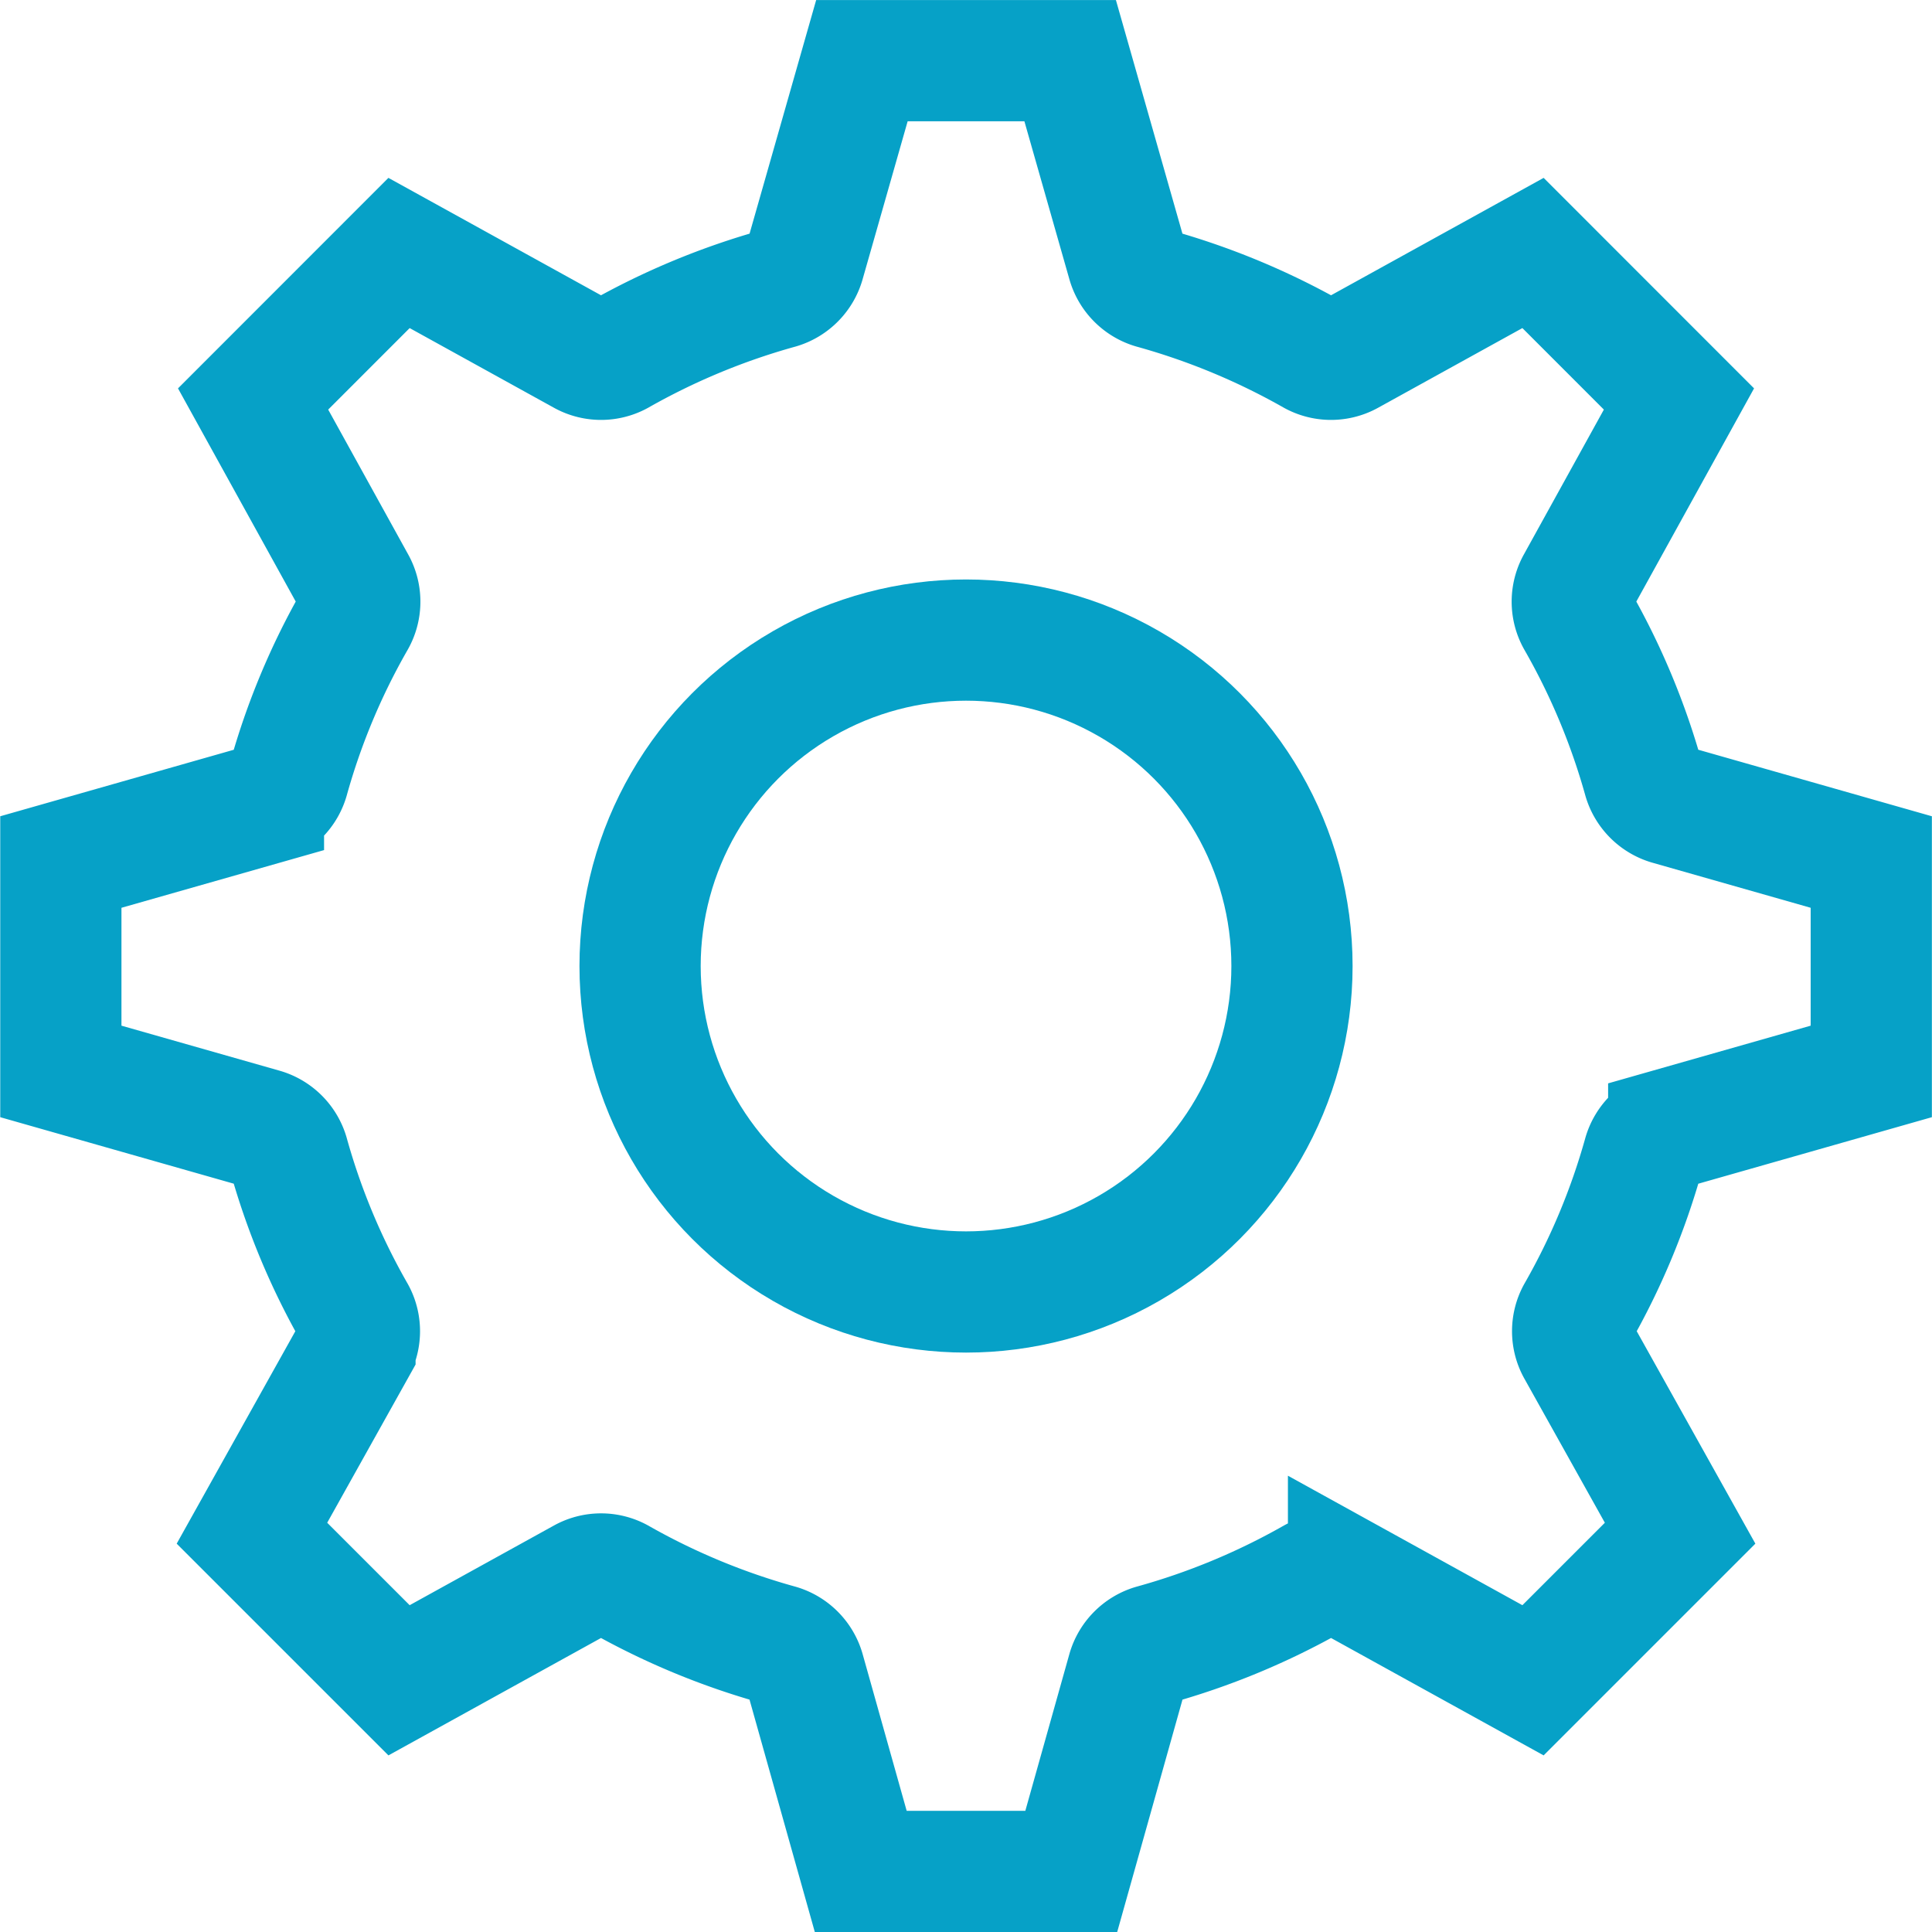 <?xml version="1.0" encoding="UTF-8"?> <svg xmlns="http://www.w3.org/2000/svg" width="31.877" height="31.877" viewBox="0 0 31.877 31.877"><defs><style> .cls-1 { fill: none; stroke: #06a1c7; stroke-miterlimit: 10; stroke-width: 2px; } </style></defs><g id="Component_91_1" data-name="Component 91 – 1" transform="translate(1 1)"><circle id="Ellipse_459" data-name="Ellipse 459" class="cls-1" cx="5.378" cy="5.378" r="5.378" transform="translate(9.561 9.561)"></circle><path id="Path_33716" data-name="Path 33716" class="cls-1" d="M1161.333,354.642h-3.473l-.934-3.324a.614.614,0,0,0-.411-.411,11.627,11.627,0,0,1-2.651-1.1.606.606,0,0,0-.578,0l-3.044,1.681-2.427-2.427,1.7-3.044a.606.606,0,0,0,0-.578,11.456,11.456,0,0,1-1.1-2.633.613.613,0,0,0-.41-.412l-3.343-.952v-3.455l3.343-.952a.613.613,0,0,0,.41-.412,11.456,11.456,0,0,1,1.1-2.632.606.606,0,0,0,0-.6l-1.681-3.044,2.408-2.409,3.044,1.681a.606.606,0,0,0,.578,0,11.679,11.679,0,0,1,2.651-1.1.614.614,0,0,0,.411-.411l.953-3.343h3.436l.952,3.343a.614.614,0,0,0,.411.411,11.691,11.691,0,0,1,2.652,1.1.606.606,0,0,0,.578,0l3.044-1.681,2.408,2.409-1.681,3.044a.606.606,0,0,0,0,.6,11.512,11.512,0,0,1,1.1,2.632.615.615,0,0,0,.412.412l3.342.952v3.455l-3.342.952a.615.615,0,0,0-.412.412,11.512,11.512,0,0,1-1.1,2.633.606.606,0,0,0,0,.578l1.7,3.044-2.427,2.427-3.044-1.681a.606.606,0,0,0-.578,0,11.639,11.639,0,0,1-2.652,1.1.614.614,0,0,0-.411.411Z" transform="translate(-1144.658 -324.764)"></path></g></svg> 
